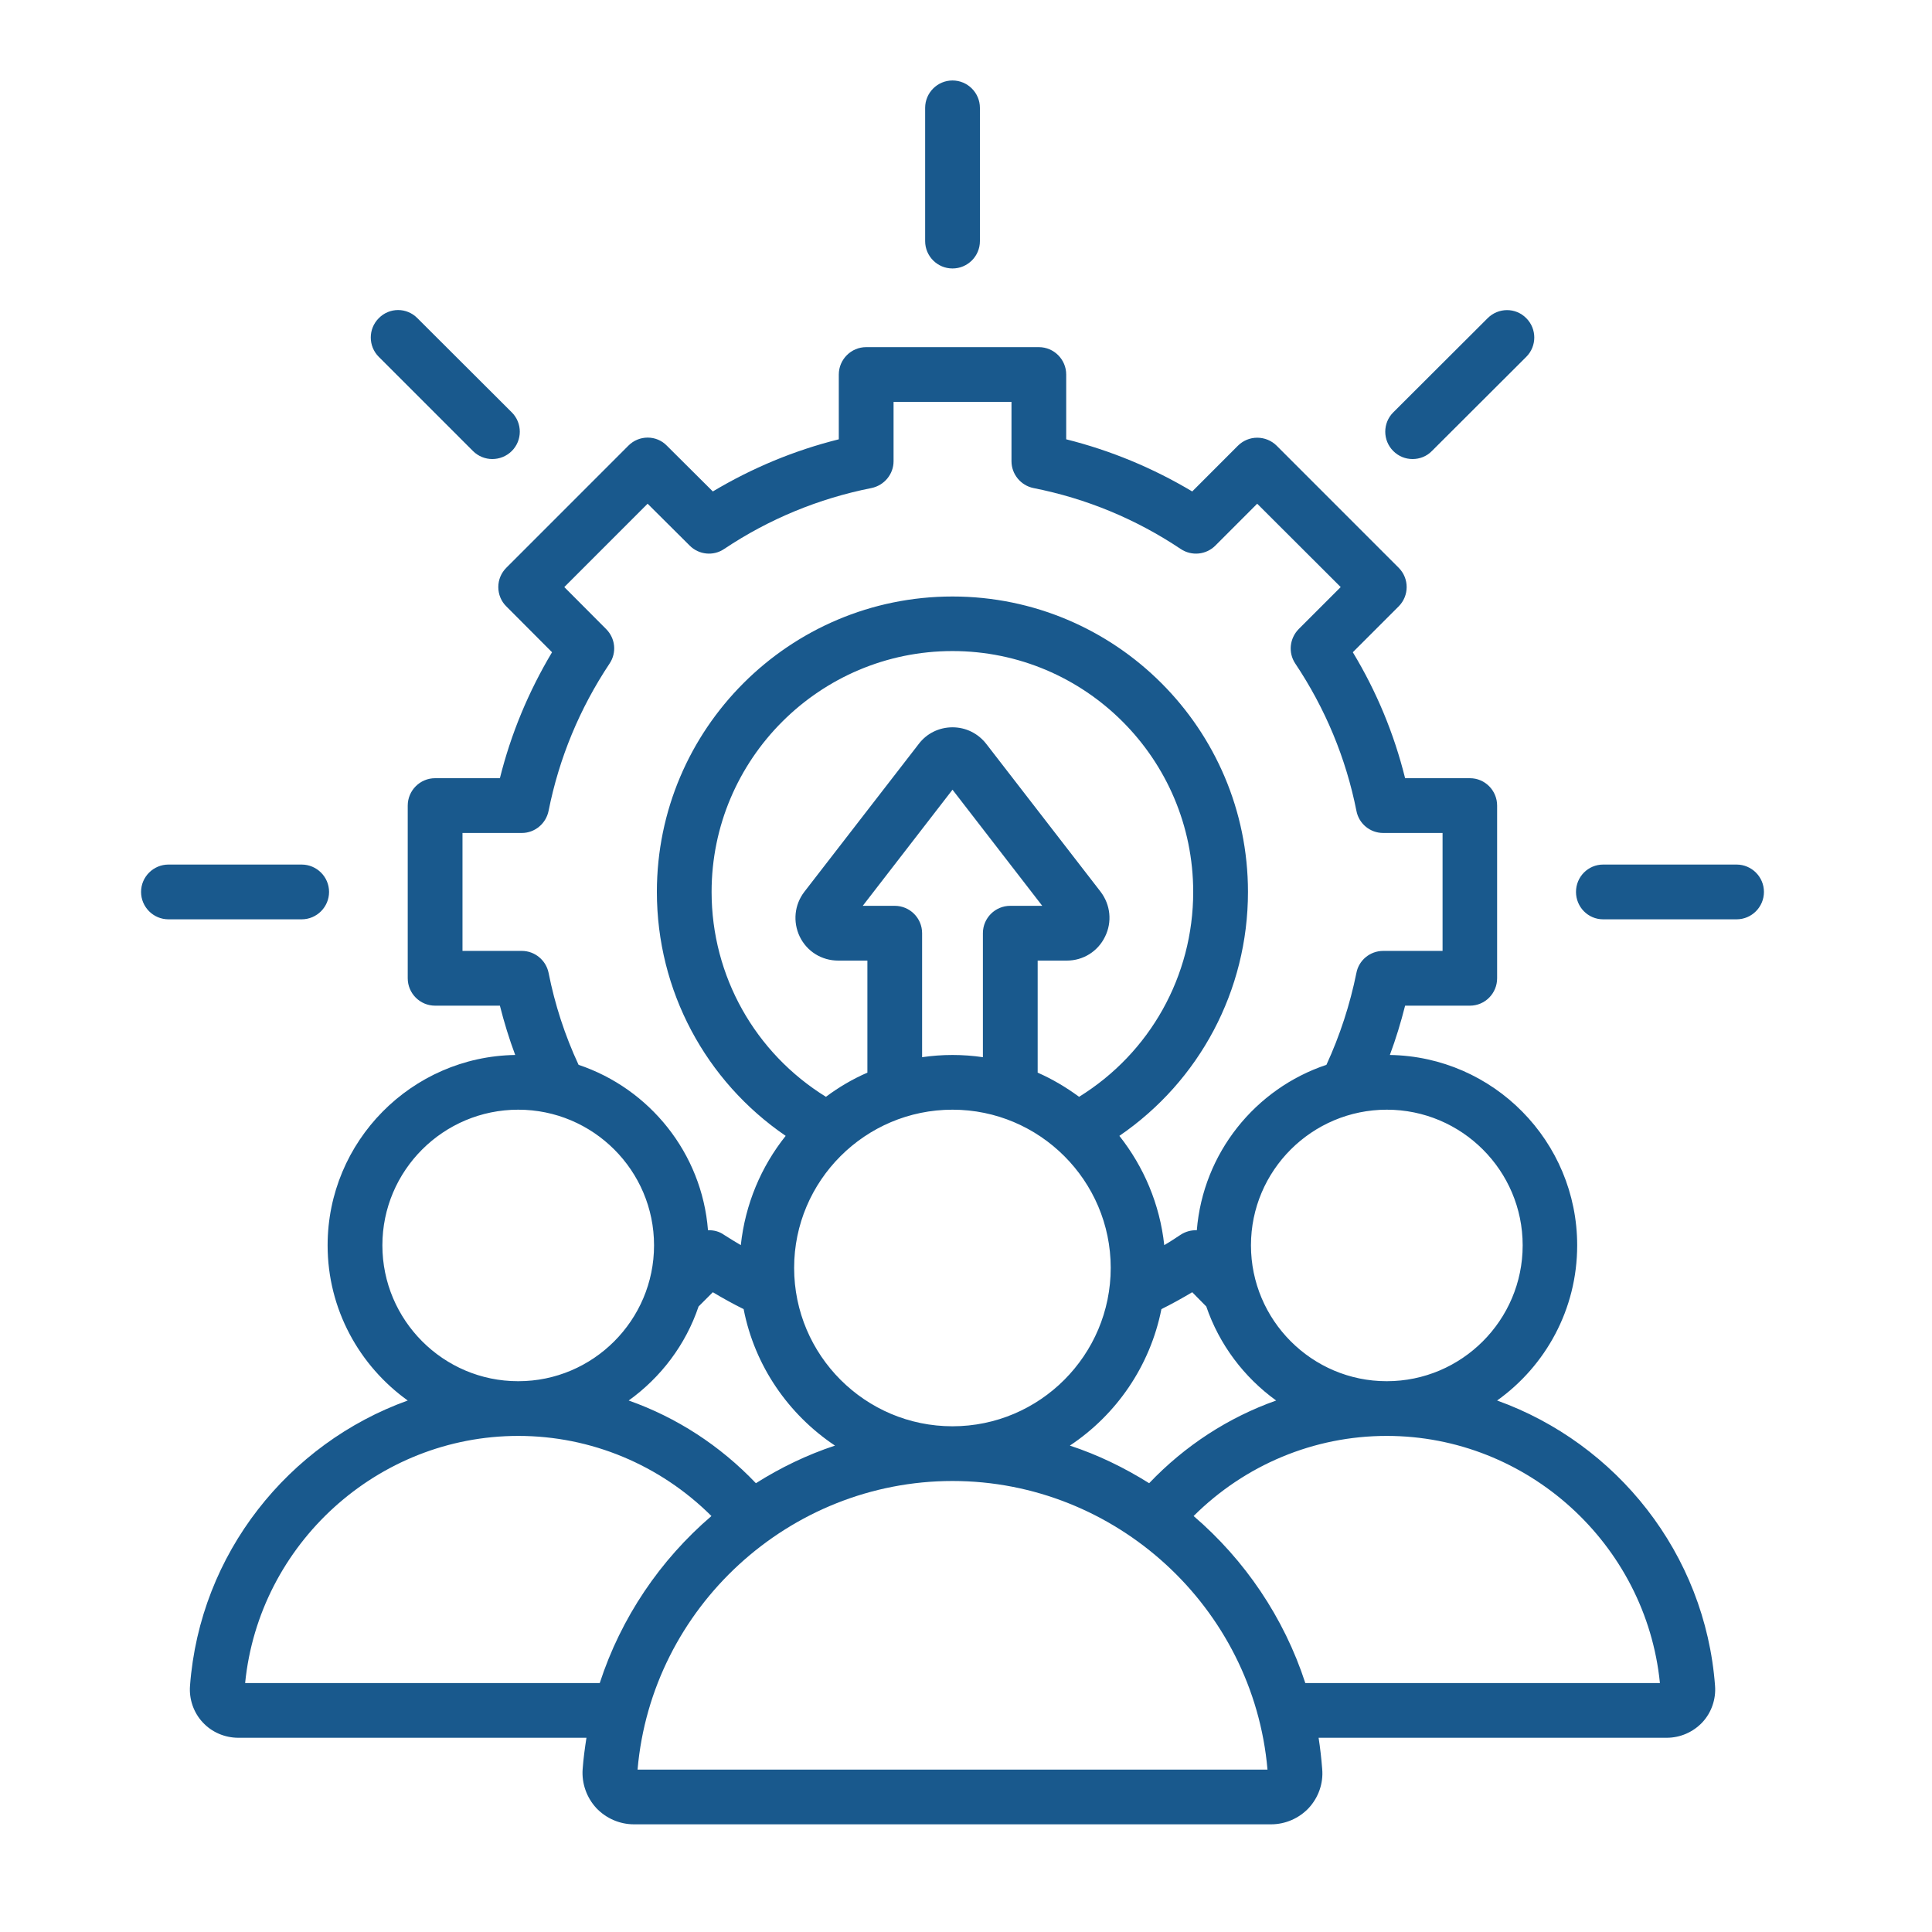 <svg xmlns="http://www.w3.org/2000/svg" xmlns:xlink="http://www.w3.org/1999/xlink" width="50" zoomAndPan="magnify" viewBox="0 0 37.5 37.5" height="50" preserveAspectRatio="xMidYMid meet" version="1.0"><defs><clipPath id="d021677d1a"><path d="M 2.738 1.574 L 34.562 1.574 L 34.562 35.621 L 2.738 35.621 Z M 2.738 1.574 " clip-rule="nonzero"/></clipPath></defs><g clip-path="url(#d021677d1a)"><path fill="#19598d" d="M 17.957 4.68 L 17.957 2.094 C 17.957 1.801 18.195 1.562 18.488 1.562 C 18.781 1.562 19.02 1.801 19.02 2.094 L 19.02 4.68 C 19.02 4.973 18.781 5.211 18.488 5.211 C 18.195 5.211 17.957 4.973 17.957 4.68 Z M 9.18 8.754 C 9.285 8.859 9.422 8.91 9.555 8.91 C 9.691 8.91 9.828 8.859 9.934 8.754 C 10.141 8.547 10.141 8.211 9.934 8.004 L 8.102 6.176 C 7.895 5.965 7.559 5.965 7.352 6.176 C 7.145 6.383 7.145 6.719 7.352 6.926 Z M 6.387 17.312 C 6.387 17.02 6.148 16.781 5.855 16.781 L 3.27 16.781 C 2.977 16.781 2.738 17.02 2.738 17.312 C 2.738 17.605 2.977 17.844 3.27 17.844 L 5.855 17.844 C 6.148 17.844 6.387 17.605 6.387 17.312 Z M 27.418 8.91 C 27.555 8.91 27.691 8.859 27.793 8.754 L 29.625 6.926 C 29.832 6.719 29.832 6.383 29.625 6.176 C 29.418 5.965 29.082 5.969 28.875 6.176 L 27.043 8.004 C 26.836 8.211 26.836 8.547 27.043 8.754 C 27.148 8.859 27.281 8.91 27.418 8.91 Z M 33.707 16.781 L 31.117 16.781 C 30.824 16.781 30.59 17.02 30.59 17.312 C 30.59 17.605 30.824 17.844 31.117 17.844 L 33.707 17.844 C 34 17.844 34.238 17.605 34.238 17.312 C 34.238 17.02 34 16.781 33.707 16.781 Z M 33.289 32.723 C 33.309 32.98 33.219 33.242 33.043 33.43 C 32.863 33.621 32.613 33.73 32.352 33.73 L 25.594 33.73 C 25.625 33.93 25.648 34.133 25.664 34.34 C 25.688 34.617 25.59 34.891 25.402 35.094 C 25.215 35.293 24.949 35.41 24.672 35.41 L 12.305 35.41 C 12.027 35.41 11.762 35.293 11.574 35.094 C 11.387 34.891 11.289 34.617 11.309 34.34 C 11.324 34.133 11.352 33.93 11.383 33.73 L 4.625 33.73 C 4.363 33.73 4.109 33.621 3.934 33.43 C 3.758 33.242 3.668 32.98 3.688 32.723 C 3.879 30.152 5.602 28.016 7.914 27.184 C 6.977 26.512 6.359 25.414 6.359 24.172 C 6.359 22.152 7.988 20.508 10 20.477 C 9.883 20.164 9.785 19.844 9.703 19.52 L 8.445 19.52 C 8.152 19.52 7.914 19.281 7.914 18.988 L 7.914 15.637 C 7.914 15.344 8.152 15.105 8.445 15.105 L 9.703 15.105 C 9.918 14.242 10.258 13.426 10.715 12.66 L 9.828 11.77 C 9.727 11.672 9.672 11.535 9.672 11.395 C 9.672 11.254 9.727 11.121 9.828 11.02 L 12.195 8.652 C 12.402 8.441 12.742 8.441 12.945 8.652 L 13.836 9.539 C 14.602 9.082 15.418 8.742 16.281 8.527 L 16.281 7.27 C 16.281 6.977 16.52 6.738 16.812 6.738 L 20.164 6.738 C 20.457 6.738 20.695 6.977 20.695 7.27 L 20.695 8.527 C 21.555 8.742 22.375 9.082 23.141 9.539 L 24.027 8.652 C 24.129 8.551 24.262 8.496 24.402 8.496 C 24.543 8.496 24.68 8.551 24.781 8.652 L 27.148 11.02 C 27.355 11.227 27.355 11.562 27.148 11.77 L 26.258 12.66 C 26.719 13.422 27.059 14.242 27.273 15.105 L 28.531 15.105 C 28.824 15.105 29.059 15.344 29.059 15.637 L 29.059 18.988 C 29.059 19.281 28.824 19.52 28.531 19.52 L 27.273 19.52 C 27.191 19.844 27.094 20.164 26.977 20.477 C 28.988 20.508 30.613 22.152 30.613 24.172 C 30.613 25.414 30 26.512 29.059 27.184 C 31.375 28.016 33.098 30.152 33.289 32.723 Z M 26.918 21.539 C 25.465 21.539 24.281 22.719 24.281 24.172 C 24.281 25.625 25.465 26.809 26.914 26.809 L 26.918 26.809 C 28.371 26.809 29.555 25.625 29.555 24.172 C 29.555 22.719 28.371 21.539 26.918 21.539 Z M 24.77 27.184 C 24.148 26.734 23.668 26.102 23.414 25.359 L 23.141 25.082 C 22.945 25.199 22.746 25.309 22.543 25.41 C 22.324 26.512 21.672 27.457 20.766 28.059 C 21.312 28.238 21.824 28.488 22.305 28.789 C 23 28.059 23.844 27.512 24.77 27.184 Z M 16.207 28.059 C 15.305 27.457 14.648 26.512 14.434 25.41 C 14.23 25.309 14.031 25.199 13.836 25.082 L 13.559 25.359 C 13.309 26.102 12.828 26.734 12.203 27.184 C 13.133 27.512 13.977 28.059 14.672 28.789 C 15.148 28.488 15.664 28.238 16.207 28.059 Z M 18.488 27.684 C 20.18 27.684 21.559 26.305 21.559 24.609 C 21.559 22.918 20.18 21.539 18.488 21.539 C 16.793 21.539 15.414 22.918 15.414 24.609 C 15.414 26.305 16.793 27.684 18.488 27.684 Z M 23.16 17.312 C 23.16 14.734 21.066 12.637 18.488 12.637 C 15.91 12.637 13.812 14.734 13.812 17.312 C 13.812 18.945 14.656 20.438 16.031 21.289 C 16.277 21.105 16.547 20.945 16.836 20.82 L 16.836 18.645 L 16.27 18.645 C 15.949 18.645 15.664 18.469 15.523 18.18 C 15.387 17.895 15.418 17.562 15.613 17.309 L 17.832 14.441 C 17.988 14.234 18.23 14.117 18.488 14.117 C 18.746 14.117 18.984 14.234 19.145 14.441 L 21.363 17.309 C 21.555 17.562 21.59 17.895 21.449 18.18 C 21.309 18.469 21.023 18.645 20.707 18.645 C 20.703 18.645 20.703 18.645 20.703 18.645 L 20.141 18.645 L 20.141 20.82 C 20.426 20.945 20.695 21.105 20.945 21.289 C 22.32 20.438 23.16 18.945 23.16 17.312 Z M 17.898 18.113 L 17.898 20.52 C 18.09 20.492 18.289 20.477 18.488 20.477 C 18.688 20.477 18.887 20.492 19.078 20.52 L 19.078 18.113 C 19.078 17.82 19.316 17.582 19.609 17.582 L 20.23 17.582 L 18.488 15.328 L 16.746 17.582 L 17.367 17.582 C 17.66 17.582 17.898 17.82 17.898 18.113 Z M 10.129 18.457 C 10.379 18.457 10.598 18.637 10.648 18.883 C 10.77 19.5 10.965 20.098 11.23 20.668 C 12.605 21.129 13.625 22.379 13.742 23.879 C 13.852 23.875 13.961 23.902 14.055 23.969 C 14.16 24.035 14.27 24.105 14.379 24.168 C 14.465 23.371 14.773 22.645 15.25 22.047 C 13.695 20.984 12.75 19.227 12.75 17.312 C 12.75 14.148 15.324 11.578 18.488 11.578 C 21.652 11.578 24.223 14.148 24.223 17.312 C 24.223 19.227 23.281 20.984 21.727 22.047 C 22.199 22.645 22.512 23.371 22.598 24.168 C 22.707 24.105 22.812 24.035 22.918 23.965 C 23.016 23.902 23.125 23.875 23.23 23.879 C 23.352 22.379 24.367 21.129 25.746 20.668 C 26.008 20.098 26.203 19.5 26.328 18.883 C 26.375 18.637 26.594 18.457 26.848 18.457 L 28 18.457 L 28 16.168 L 26.848 16.168 C 26.594 16.168 26.375 15.988 26.328 15.738 C 26.125 14.715 25.723 13.75 25.141 12.879 C 25 12.668 25.031 12.391 25.207 12.211 L 26.023 11.395 L 24.402 9.777 L 23.59 10.59 C 23.41 10.77 23.129 10.797 22.918 10.656 C 22.047 10.074 21.086 9.676 20.059 9.473 C 19.812 9.422 19.633 9.203 19.633 8.953 L 19.633 7.801 L 17.344 7.801 L 17.344 8.953 C 17.344 9.203 17.164 9.422 16.914 9.473 C 15.891 9.676 14.926 10.074 14.055 10.656 C 13.848 10.797 13.566 10.77 13.387 10.59 L 12.57 9.777 L 10.953 11.395 L 11.766 12.211 C 11.945 12.391 11.973 12.668 11.832 12.879 C 11.25 13.754 10.852 14.715 10.648 15.738 C 10.598 15.988 10.379 16.168 10.129 16.168 L 8.977 16.168 L 8.977 18.457 Z M 10.055 26.809 L 10.062 26.809 C 11.512 26.809 12.695 25.625 12.695 24.172 C 12.695 22.719 11.512 21.539 10.059 21.539 C 8.605 21.539 7.422 22.719 7.422 24.172 C 7.422 25.625 8.605 26.809 10.055 26.809 Z M 13.809 29.426 C 12.812 28.434 11.473 27.871 10.062 27.871 C 10.059 27.871 10.059 27.871 10.059 27.871 C 7.328 27.871 5.027 29.969 4.758 32.668 L 11.641 32.668 C 12.055 31.395 12.816 30.277 13.809 29.426 Z M 24.602 34.348 C 24.328 31.199 21.656 28.746 18.488 28.746 C 15.32 28.746 12.648 31.199 12.375 34.348 Z M 32.219 32.668 C 31.949 29.969 29.645 27.871 26.918 27.871 C 26.914 27.871 26.914 27.871 26.914 27.871 C 25.504 27.871 24.164 28.434 23.168 29.426 C 24.16 30.277 24.922 31.395 25.336 32.668 Z M 32.219 32.668 " fill-opacity="1" fill-rule="nonzero"/></g></svg>